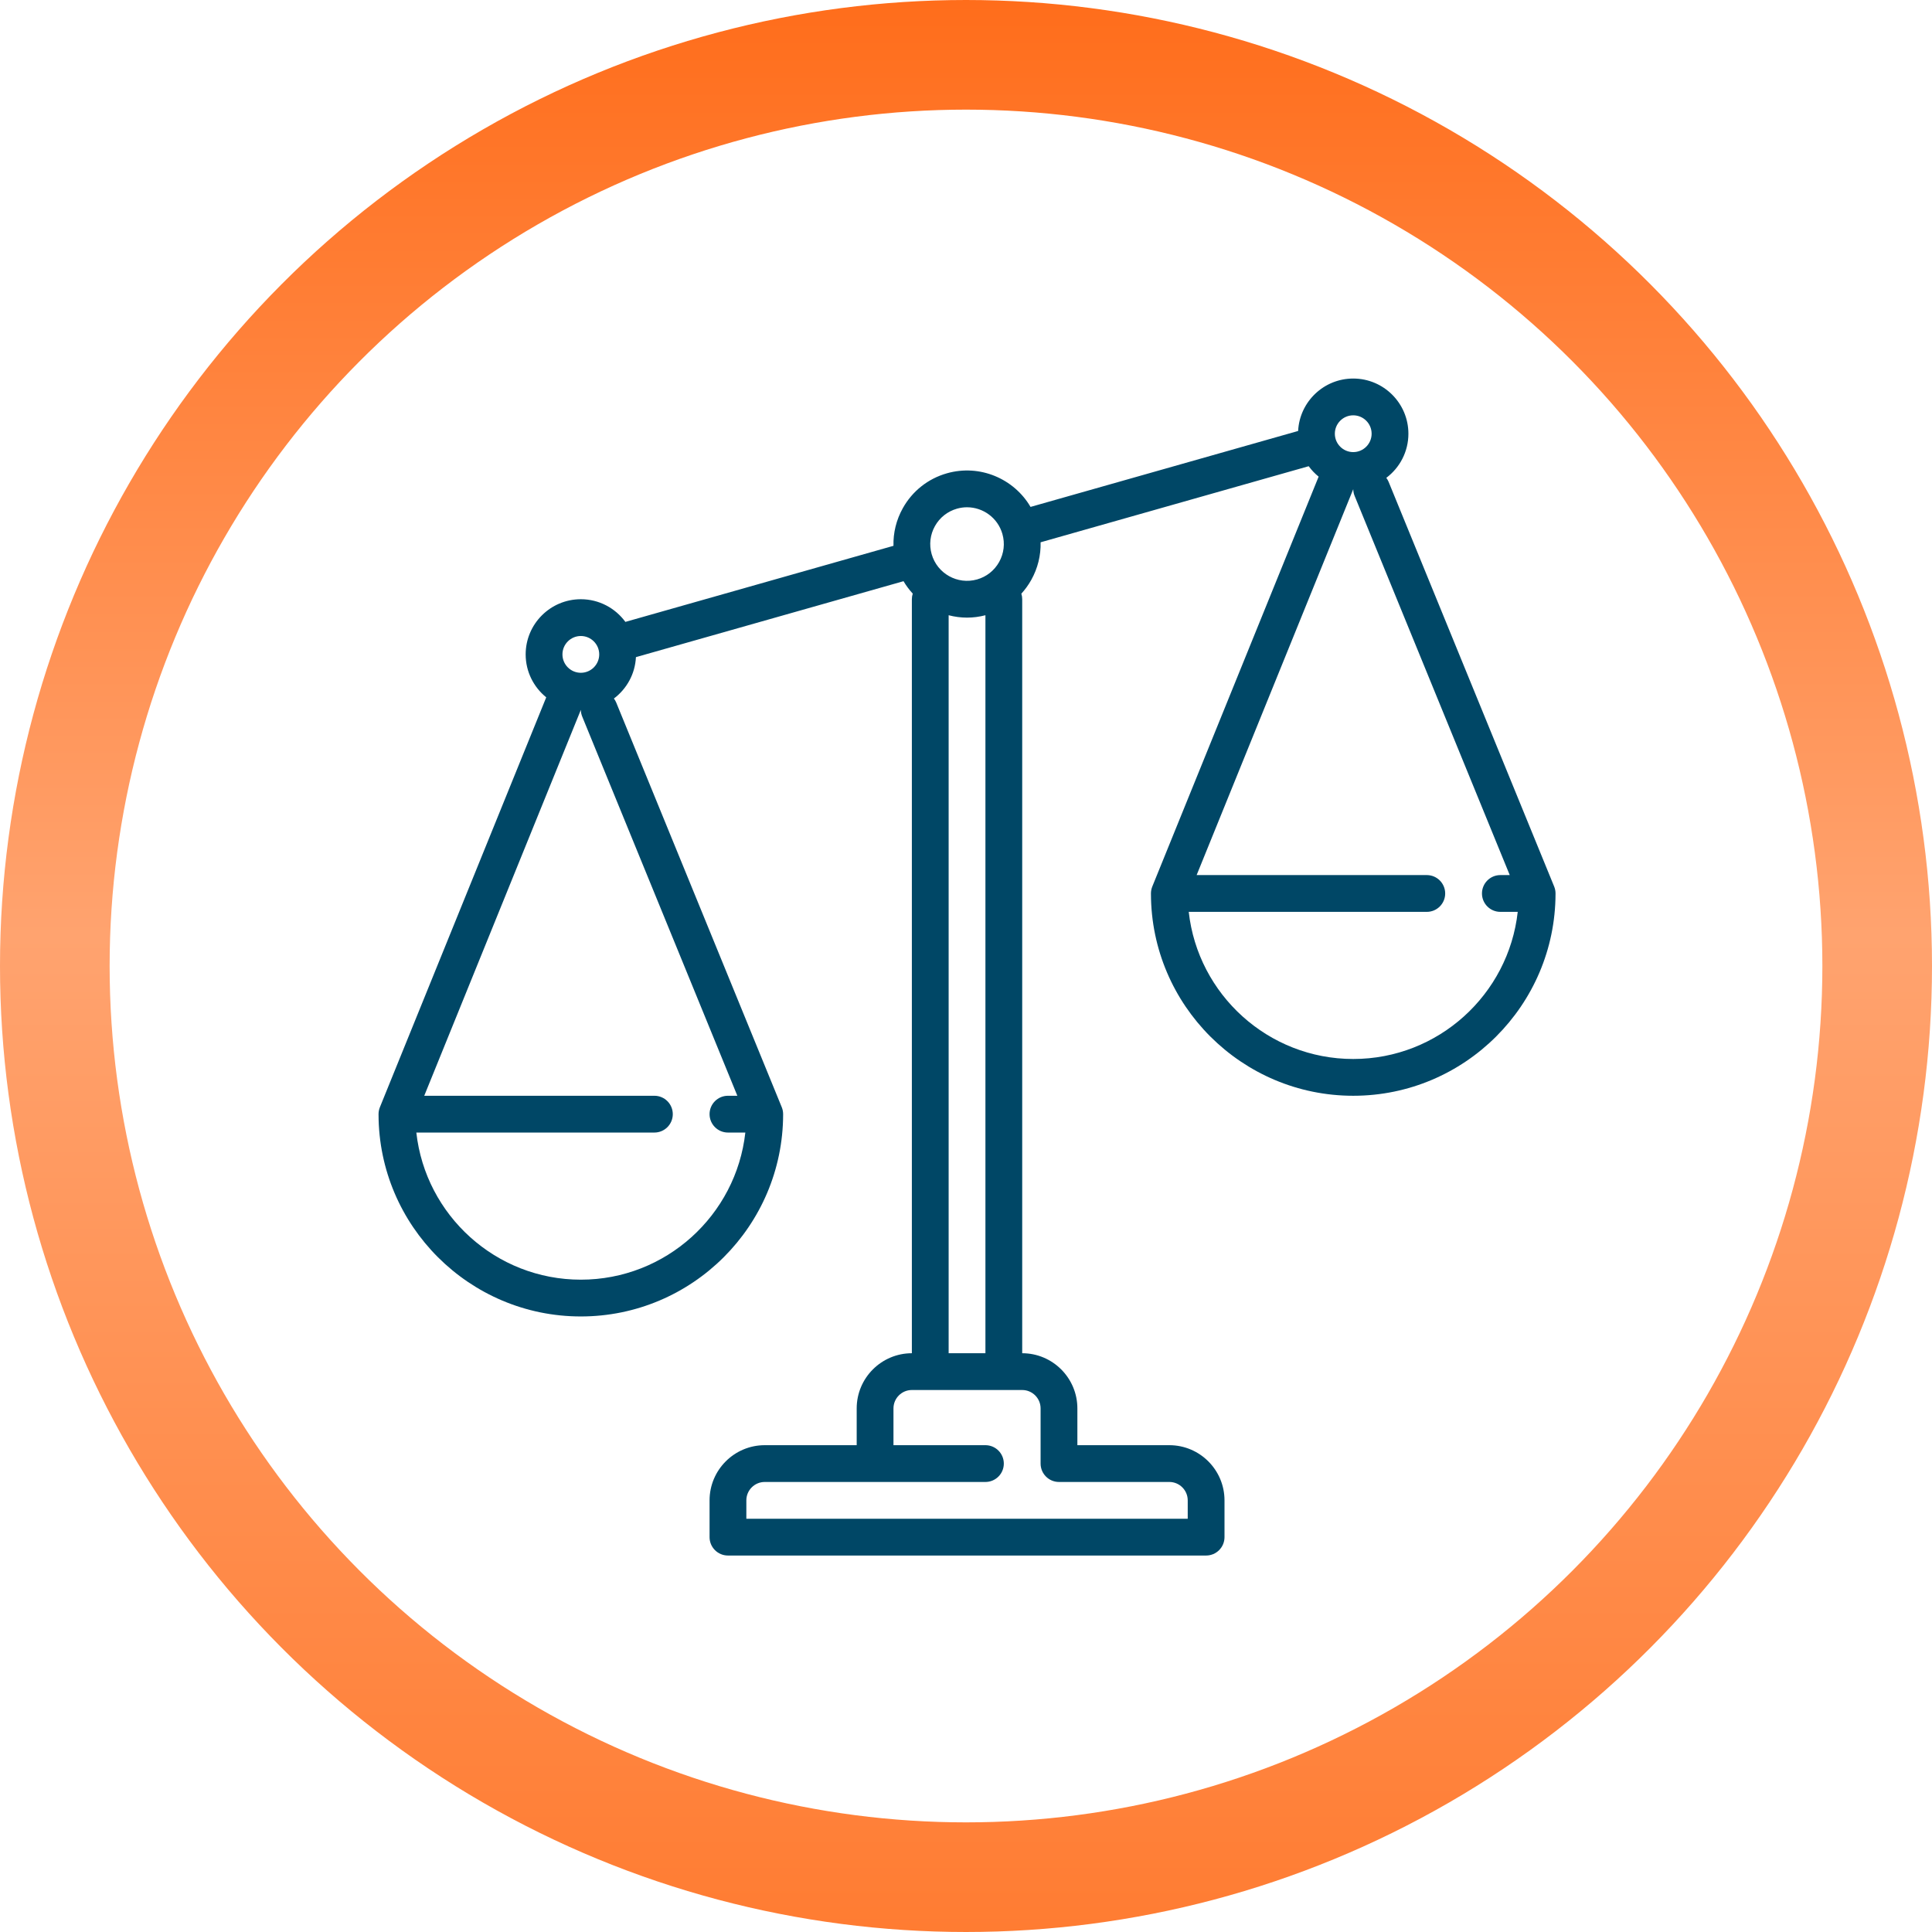 <?xml version="1.0" encoding="UTF-8"?> <svg xmlns="http://www.w3.org/2000/svg" width="934" height="934" viewBox="0 0 934 934" fill="none"> <circle cx="467" cy="467" r="440.5" stroke="url(#paint0_linear)" stroke-width="53"></circle> <path d="M752 431.981C752 431.966 752 431.952 752 431.938C752 431.881 751.992 431.826 751.991 431.77C751.987 431.54 751.979 431.31 751.957 431.08C751.946 430.963 751.924 430.85 751.909 430.735C751.886 430.564 751.864 430.394 751.831 430.223C751.797 430.049 751.751 429.879 751.707 429.709C751.679 429.6 751.655 429.491 751.622 429.383C751.554 429.158 751.474 428.939 751.39 428.722C751.37 428.672 751.357 428.62 751.337 428.57L751.315 428.518C751.307 428.496 751.298 428.473 751.288 428.451L671.322 232.978C671.026 232.256 670.64 231.602 670.192 231.006C676.674 226.135 680.875 218.385 680.875 209.672C680.875 194.966 668.91 183 654.203 183C639.94 183 628.258 194.253 627.565 208.347L498.202 245.061C490.21 231.404 473.7 224.293 457.793 228.804C448.654 231.397 441.073 237.394 436.445 245.69C433.298 251.33 431.777 257.575 431.939 263.866L302.332 300.647C297.476 294.009 289.633 289.688 280.797 289.688C266.09 289.688 254.125 301.653 254.125 316.359C254.125 324.735 258.01 332.219 264.069 337.112L183.708 535.145C183.7 535.163 183.693 535.182 183.686 535.2L183.652 535.282C183.628 535.342 183.612 535.403 183.589 535.464C183.511 535.668 183.436 535.873 183.373 536.083C183.339 536.198 183.315 536.313 183.285 536.428C183.243 536.591 183.199 536.755 183.167 536.921C183.133 537.092 183.112 537.263 183.089 537.434C183.073 537.548 183.053 537.66 183.042 537.776C183.021 537.997 183.013 538.218 183.009 538.439C183.008 538.502 183 538.563 183 538.625C183 538.646 183.001 538.666 183.001 538.687C183.001 538.728 183.002 538.769 183.002 538.811C183.103 592.651 226.934 636.422 280.797 636.422C334.669 636.422 378.504 592.638 378.592 538.787C378.593 538.747 378.593 538.708 378.593 538.668C378.593 538.654 378.593 538.639 378.593 538.625C378.593 538.568 378.585 538.514 378.584 538.457C378.579 538.227 378.572 537.997 378.549 537.767C378.538 537.65 378.517 537.537 378.502 537.423C378.478 537.251 378.457 537.081 378.424 536.91C378.389 536.737 378.344 536.567 378.299 536.397C378.271 536.288 378.248 536.179 378.215 536.07C378.147 535.846 378.067 535.627 377.983 535.41C377.963 535.36 377.949 535.308 377.929 535.258L377.908 535.205C377.899 535.183 377.89 535.161 377.88 535.139L297.914 339.664C297.618 338.943 297.231 338.288 296.783 337.692C302.935 333.07 307.031 325.855 307.432 317.683L436.797 280.97C438.072 283.15 439.58 285.143 441.252 286.969C440.98 287.826 440.828 288.738 440.828 289.688V654.203C426.121 654.203 414.156 666.169 414.156 680.875V698.656H369.703C354.997 698.656 343.031 710.622 343.031 725.328V743.109C343.031 748.019 347.012 752 351.922 752H583.078C587.988 752 591.969 748.019 591.969 743.109V725.328C591.969 710.622 580.003 698.656 565.297 698.656H520.844V680.875C520.844 666.169 508.879 654.203 494.172 654.203V289.688C494.172 288.753 494.026 287.852 493.758 287.005C495.585 284.997 497.201 282.771 498.557 280.341C501.704 274.701 503.225 268.457 503.064 262.164L632.669 225.383C634.046 227.265 635.663 228.961 637.477 230.425L557.115 428.458C557.107 428.476 557.101 428.495 557.093 428.512L557.06 428.595C557.035 428.655 557.02 428.716 556.996 428.777C556.919 428.98 556.843 429.186 556.781 429.396C556.746 429.51 556.722 429.626 556.692 429.74C556.65 429.904 556.606 430.067 556.574 430.234C556.541 430.405 556.52 430.575 556.496 430.746C556.481 430.861 556.461 430.973 556.45 431.088C556.428 431.31 556.421 431.531 556.416 431.752C556.415 431.814 556.407 431.874 556.407 431.938C556.407 431.959 556.408 431.979 556.408 432C556.408 432.041 556.41 432.082 556.41 432.123C556.51 485.964 600.34 529.734 654.203 529.734C708.075 529.734 751.91 485.95 751.998 432.1C751.999 432.06 751.999 432.021 752 431.981ZM654.203 200.781C659.105 200.781 663.094 204.77 663.094 209.672C663.094 214.574 659.105 218.562 654.203 218.562C649.301 218.562 645.312 214.574 645.312 209.672C645.312 204.77 649.301 200.781 654.203 200.781ZM451.971 254.353C454.285 250.205 458.076 247.206 462.646 245.91C464.263 245.451 465.89 245.232 467.493 245.232C475.24 245.232 482.384 250.343 484.603 258.156C484.603 258.158 484.604 258.159 484.604 258.161L484.606 258.165C485.9 262.732 485.34 267.532 483.026 271.678C480.713 275.826 476.922 278.825 472.352 280.121C462.921 282.798 453.071 277.303 450.393 267.874L450.392 267.871L450.391 267.869C449.098 263.299 449.658 258.5 451.971 254.353ZM280.797 307.469C285.699 307.469 289.688 311.457 289.688 316.359C289.688 321.261 285.699 325.25 280.797 325.25C275.895 325.25 271.906 321.261 271.906 316.359C271.906 311.457 275.895 307.469 280.797 307.469ZM356.461 529.734H351.922C347.012 529.734 343.031 533.715 343.031 538.625C343.031 543.535 347.012 547.516 351.922 547.516H360.322C355.885 587.467 321.913 618.641 280.797 618.641C239.681 618.641 205.709 587.467 201.271 547.516H316.359C321.269 547.516 325.25 543.535 325.25 538.625C325.25 533.715 321.269 529.734 316.359 529.734H205.093L280.804 343.161C280.819 344.241 281.025 345.337 281.458 346.397L356.461 529.734ZM503.062 680.875V707.536C503.062 707.539 503.062 707.542 503.062 707.547C503.062 712.457 507.043 716.438 511.953 716.438H565.297C570.199 716.438 574.188 720.426 574.188 725.328V734.219H360.812V725.328C360.812 720.426 364.801 716.438 369.703 716.438H476.391C481.3 716.438 485.281 712.457 485.281 707.547C485.281 702.637 481.3 698.656 476.391 698.656H431.938V680.875C431.938 675.973 435.926 671.984 440.828 671.984H494.172C499.074 671.984 503.062 675.973 503.062 680.875ZM458.609 654.203V297.428C461.489 298.177 464.475 298.583 467.512 298.583C470.448 298.583 473.427 298.195 476.391 297.429V654.203H458.609ZM654.203 511.953C613.087 511.953 579.115 480.779 574.678 440.828H689.766C694.675 440.828 698.656 436.847 698.656 431.938C698.656 427.028 694.675 423.047 689.766 423.047H578.499L654.21 236.474C654.225 237.554 654.431 238.65 654.864 239.71L729.867 423.047H725.328C720.418 423.047 716.438 427.028 716.438 431.938C716.438 436.847 720.418 440.828 725.328 440.828H733.729C729.291 480.779 695.319 511.953 654.203 511.953Z" fill="#004766"></path> <defs> <linearGradient id="paint0_linear" x1="467" y1="0" x2="467" y2="934" gradientUnits="userSpaceOnUse"> <stop stop-color="#FF6D1B"></stop> <stop offset="0.484" stop-color="#FFA36F"></stop> <stop offset="1" stop-color="#FF7C32"></stop> </linearGradient> </defs> </svg> 